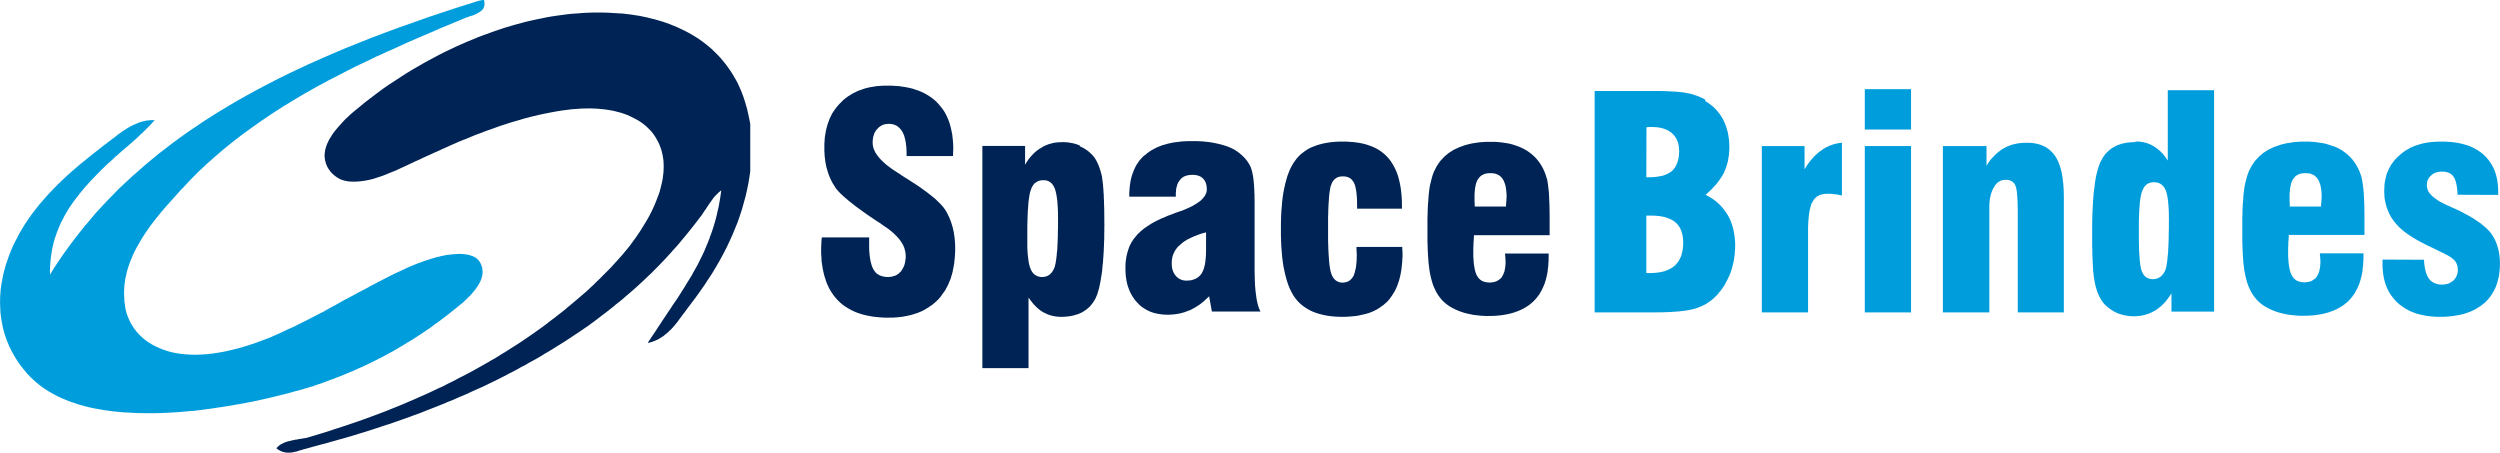 <svg xmlns="http://www.w3.org/2000/svg" xmlns:xlink="http://www.w3.org/1999/xlink" xmlns:xodm="http://www.corel.com/coreldraw/odm/2003" xml:space="preserve" width="25.4mm" height="4.599mm" style="shape-rendering:geometricPrecision; text-rendering:geometricPrecision; image-rendering:optimizeQuality; fill-rule:evenodd; clip-rule:evenodd" viewBox="0 0 326.56 59.13"> <defs> <style type="text/css"> .fil1 {fill:#002355} .fil0 {fill:#009DDC} </style> </defs> <g id="Camada_x0020_1">  <polygon class="fil0" points="63.05,1.23 63.13,1.12 63.13,1.09 63.15,1.06 63.19,1 63.21,0.93 63.22,0.89 63.23,0.87 63.27,0.72 63.28,0.56 63.28,0.39 63.26,0.2 63.24,0.1 63.23,0.01 63.13,-0 63.02,0.01 62.88,0.03 62.73,0.06 62.56,0.1 62.37,0.15 62.16,0.21 61.94,0.29 59.9,0.93 57.92,1.58 55.98,2.23 54.08,2.9 52.21,3.56 50.39,4.23 48.61,4.9 46.88,5.59 45.18,6.27 43.53,6.97 41.92,7.67 40.35,8.37 38.83,9.08 37.34,9.79 35.9,10.51 34.51,11.23 33.32,11.86 32.16,12.5 31.02,13.14 29.9,13.8 28.8,14.46 27.72,15.13 26.66,15.81 25.63,16.51 24.61,17.19 23.61,17.9 22.63,18.62 21.68,19.35 20.74,20.07 19.83,20.82 18.93,21.57 18.07,22.33 17.21,23.08 16.37,23.86 15.55,24.63 14.76,25.44 13.97,26.25 13.2,27.07 12.45,27.89 11.74,28.74 11.02,29.58 10.33,30.45 9.65,31.32 8.99,32.21 8.34,33.1 7.72,34.01 7.11,34.92 6.53,35.87 6.52,35.38 6.53,34.91 6.6,33.97 6.72,33.04 6.8,32.59 6.9,32.14 7,31.68 7.13,31.23 7.43,30.35 7.78,29.49 7.97,29.06 8.2,28.64 8.37,28.28 8.57,27.93 8.78,27.57 9.01,27.2 9.26,26.82 9.52,26.45 9.8,26.07 10.1,25.69 10.4,25.3 10.72,24.91 11.06,24.5 11.42,24.1 11.79,23.68 12.18,23.28 12.59,22.85 13.01,22.44 13.13,22.3 13.28,22.16 13.42,22.01 13.59,21.86 13.77,21.68 13.96,21.5 14.16,21.31 14.39,21.11 14.62,20.9 14.87,20.67 15.12,20.43 15.4,20.2 15.68,19.94 15.99,19.67 16.31,19.4 16.65,19.12 16.93,18.86 17.21,18.62 17.76,18.14 18.25,17.67 18.48,17.45 18.72,17.24 19.13,16.82 19.53,16.43 19.87,16.05 20.2,15.7 19.9,15.69 19.61,15.7 19.3,15.73 19.15,15.75 19,15.78 18.69,15.85 18.38,15.94 18.22,15.98 18.06,16.05 17.75,16.18 17.41,16.32 17.09,16.49 16.74,16.68 16.41,16.89 16.06,17.11 15.71,17.36 15.35,17.62 15.17,17.76 15,17.91 14.68,18.14 14.38,18.37 14.08,18.59 13.81,18.81 13.54,19 13.28,19.21 13.03,19.4 12.81,19.59 12.57,19.77 12.35,19.94 12.14,20.1 11.95,20.26 11.76,20.41 11.58,20.55 11.41,20.69 11.26,20.82 10.46,21.46 9.7,22.11 8.97,22.75 8.27,23.4 7.59,24.05 6.95,24.7 6.33,25.35 5.76,26 5.19,26.65 4.67,27.3 4.16,27.96 3.7,28.62 3.26,29.27 2.85,29.94 2.47,30.59 2.13,31.26 1.79,31.92 1.49,32.59 1.22,33.26 0.99,33.93 0.76,34.58 0.57,35.25 0.41,35.9 0.28,36.57 0.16,37.22 0.08,37.87 0.03,38.53 0.01,38.85 0.01,39.19 -0,39.5 0.01,39.83 0.04,40.48 0.05,40.8 0.09,41.12 0.18,41.78 0.24,42.12 0.31,42.47 0.38,42.82 0.47,43.17 0.56,43.5 0.67,43.85 0.78,44.18 0.91,44.53 1.18,45.18 1.49,45.83 1.84,46.46 2.23,47.1 2.64,47.69 3.09,48.26 3.55,48.81 4.04,49.32 4.56,49.8 4.82,50.03 5.1,50.26 5.67,50.68 6.28,51.08 6.56,51.24 6.86,51.41 7.16,51.58 7.47,51.74 8.12,52.04 8.8,52.32 9.13,52.45 9.48,52.57 9.84,52.69 10.21,52.82 10.96,53.03 11.75,53.23 12.44,53.37 12.8,53.43 13.17,53.5 13.9,53.62 14.67,53.72 15.44,53.8 16.24,53.87 17.07,53.91 17.91,53.96 18.75,53.97 19.63,53.98 20.53,53.97 21.44,53.94 22.37,53.89 23.32,53.83 24.29,53.75 24.78,53.7 25.29,53.67 26.26,53.55 27.26,53.42 29.23,53.13 30.21,52.97 30.7,52.88 30.82,52.85 30.94,52.84 31.2,52.8 32.17,52.62 32.66,52.52 33.16,52.43 34.13,52.21 35.11,51.99 37.04,51.52 38,51.27 38.24,51.2 38.35,51.16 38.48,51.13 38.97,51.01 39.93,50.73 40.41,50.58 40.9,50.45 41.23,50.32 41.58,50.2 42.26,49.97 42.93,49.71 43.27,49.59 43.61,49.47 43.94,49.33 44.27,49.21 44.94,48.94 45.27,48.8 45.43,48.73 45.6,48.66 46.27,48.39 46.42,48.31 46.58,48.24 46.91,48.09 47.56,47.8 48.19,47.5 48.84,47.19 49.46,46.86 50.09,46.55 50.71,46.21 51.02,46.04 51.33,45.88 51.93,45.52 52.23,45.34 52.54,45.17 53.13,44.8 53.74,44.44 54.33,44.06 54.92,43.68 55.5,43.29 55.79,43.09 55.93,42.99 56.09,42.9 56.65,42.48 56.78,42.37 56.93,42.27 57.22,42.08 57.78,41.65 58.34,41.23 58.88,40.8 59.43,40.36 59.98,39.91 60.25,39.69 60.53,39.47 60.75,39.25 60.97,39.04 61.18,38.83 61.38,38.64 61.56,38.44 61.73,38.24 62.06,37.85 62.33,37.46 62.57,37.09 62.75,36.73 62.83,36.55 62.9,36.37 62.94,36.17 62.99,35.97 63.02,35.78 63.04,35.59 63.03,35.39 63.01,35.2 62.98,35 62.94,34.82 62.86,34.61 62.78,34.42 62.68,34.24 62.57,34.08 62.45,33.93 62.31,33.8 62.17,33.68 62.01,33.59 61.86,33.51 61.7,33.45 61.53,33.39 61.37,33.34 61.18,33.29 61,33.25 60.6,33.21 60.38,33.18 60.17,33.17 59.7,33.18 59.21,33.21 58.68,33.27 58.33,33.31 57.99,33.38 57.63,33.45 57.28,33.54 56.91,33.63 56.55,33.74 56.17,33.85 55.79,33.97 55.4,34.1 55.01,34.25 54.6,34.39 54.2,34.55 53.79,34.72 53.37,34.9 52.94,35.09 52.52,35.3 51.99,35.54 51.7,35.67 51.42,35.81 51.13,35.95 50.83,36.1 50.21,36.42 49.56,36.75 48.88,37.11 48.52,37.29 48.17,37.49 47.43,37.89 46.84,38.19 46.56,38.34 46.3,38.49 46.04,38.63 45.79,38.76 45.55,38.89 45.32,39.02 45.09,39.13 44.87,39.25 44.66,39.36 44.47,39.48 44.28,39.58 44.11,39.68 43.94,39.77 43.79,39.87 43.62,39.94 43.48,40.02 43.34,40.09 43.22,40.16 43,40.28 42.9,40.34 42.82,40.4 42.73,40.44 42.65,40.48 42.54,40.55 42.48,40.56 42.45,40.59 42.42,40.61 42.41,40.63 41.86,40.91 41.33,41.18 40.82,41.44 40.33,41.7 39.83,41.95 39.36,42.18 38.9,42.41 38.45,42.64 38.01,42.84 37.59,43.03 37.18,43.22 36.79,43.41 36.4,43.59 36.04,43.75 35.68,43.9 35.34,44.06 34.34,44.44 33.36,44.8 32.39,45.12 31.45,45.41 30.51,45.65 29.59,45.87 29.14,45.96 28.69,46.04 27.81,46.18 27.17,46.25 26.55,46.3 25.95,46.33 25.37,46.34 24.79,46.32 24.24,46.29 23.68,46.23 23.17,46.16 22.65,46.06 22.15,45.94 21.67,45.79 21.2,45.63 20.74,45.44 20.31,45.24 19.88,45.02 19.48,44.77 19.16,44.55 18.86,44.33 18.57,44.08 18.31,43.84 18.05,43.56 17.8,43.28 17.57,42.98 17.36,42.67 17.15,42.33 17.05,42.16 16.97,41.99 16.81,41.65 16.67,41.31 16.54,40.94 16.44,40.58 16.36,40.21 16.32,39.85 16.25,39.36 16.22,38.87 16.2,38.38 16.21,37.89 16.24,37.39 16.29,36.9 16.37,36.39 16.48,35.9 16.6,35.39 16.75,34.89 16.92,34.38 17.12,33.88 17.34,33.35 17.58,32.84 17.85,32.32 18.15,31.81 18.41,31.35 18.69,30.9 18.99,30.43 19.32,29.96 19.66,29.47 20.03,28.99 20.42,28.49 20.62,28.24 20.83,27.99 20.92,27.87 21.03,27.73 21.15,27.59 21.29,27.43 21.44,27.25 21.6,27.07 21.77,26.87 21.97,26.66 22.16,26.44 22.38,26.2 22.6,25.95 22.84,25.68 23.09,25.4 23.35,25.11 23.62,24.81 23.92,24.51 24.87,23.49 25.87,22.48 26.92,21.49 28.03,20.51 29.16,19.53 30.35,18.57 31.58,17.62 32.85,16.7 34.16,15.77 35.52,14.85 36.92,13.95 38.38,13.06 39.88,12.17 41.41,11.31 43,10.45 44.64,9.62 45,9.42 45.38,9.23 46.16,8.84 46.56,8.63 46.98,8.43 47.84,8.03 48.72,7.6 49.17,7.38 49.64,7.18 50.58,6.74 51.57,6.31 52.57,5.85 53.09,5.61 53.62,5.38 54.69,4.91 55.81,4.44 56.94,3.95 57.52,3.69 58.12,3.45 59.33,2.94 60.57,2.43 60.67,2.38 60.81,2.33 61.11,2.23 61.28,2.15 61.47,2.1 61.9,1.97 62.08,1.88 62.11,1.86 62.16,1.84 62.25,1.8 62.41,1.71 62.48,1.66 62.57,1.63 62.63,1.57 62.7,1.53 62.83,1.44 62.94,1.33 "></polygon> <polygon class="fil1" points="88.89,3.76 88.44,3.55 87.99,3.36 87.52,3.17 87.05,3 86.56,2.83 86.08,2.69 85.58,2.54 85.08,2.42 84.57,2.29 84.05,2.18 83.52,2.07 82.99,1.99 82.44,1.9 81.9,1.84 81.33,1.77 80.77,1.74 79.45,1.66 78.79,1.64 78.14,1.64 77.47,1.64 76.81,1.66 76.14,1.69 75.48,1.75 74.8,1.79 74.13,1.86 73.45,1.95 72.78,2.04 72.09,2.14 71.42,2.26 70.06,2.54 69.36,2.69 68.67,2.85 67.3,3.22 65.9,3.63 64.51,4.1 63.1,4.61 62.39,4.88 61.7,5.17 60.98,5.46 60.28,5.77 59.56,6.09 58.85,6.43 58,6.83 57.17,7.26 55.53,8.14 53.91,9.07 53.12,9.55 52.34,10.05 50.77,11.08 50,11.61 49.25,12.17 47.76,13.3 46.3,14.5 45.79,14.93 45.33,15.37 45.11,15.57 44.9,15.79 44.51,16.22 44.15,16.62 43.82,17.01 43.52,17.4 43.39,17.59 43.27,17.79 43.03,18.17 42.93,18.36 42.84,18.56 42.75,18.74 42.67,18.93 42.55,19.31 42.5,19.48 42.46,19.67 42.41,20.03 42.39,20.37 42.4,20.54 42.43,20.73 42.47,21 42.55,21.27 42.58,21.4 42.64,21.53 42.75,21.79 42.89,22.03 43.05,22.26 43.13,22.37 43.23,22.49 43.33,22.6 43.45,22.72 43.67,22.91 43.9,23.09 44.14,23.24 44.39,23.39 44.65,23.49 44.92,23.58 45.19,23.64 45.48,23.69 45.83,23.72 46.21,23.73 46.59,23.72 46.99,23.69 47.39,23.64 47.8,23.58 48.22,23.49 48.66,23.39 48.94,23.3 49.26,23.2 49.42,23.14 49.6,23.09 49.98,22.96 50.37,22.81 50.78,22.64 51.22,22.46 51.7,22.27 52.55,21.87 52.97,21.68 53.38,21.49 54.16,21.12 54.9,20.79 55.24,20.62 55.59,20.46 56.26,20.16 56.87,19.88 57.47,19.62 57.74,19.48 58.01,19.37 58.52,19.14 58.75,19.03 58.98,18.93 59.42,18.74 59.8,18.57 59.98,18.49 60.16,18.43 60.47,18.29 60.61,18.24 60.75,18.19 61.69,17.8 62.15,17.61 62.62,17.44 63.53,17.09 64.45,16.77 65.33,16.45 66.2,16.17 66.63,16.03 67.06,15.9 67.9,15.66 68.31,15.53 68.73,15.42 69.53,15.21 70.33,15.02 71.12,14.85 71.88,14.7 72.63,14.56 73.36,14.44 74.09,14.35 74.71,14.27 75.33,14.23 75.92,14.18 76.51,14.17 77.08,14.16 77.63,14.18 78.17,14.21 78.7,14.26 79.2,14.32 79.7,14.4 80.18,14.49 80.64,14.61 81.08,14.72 81.52,14.87 81.94,15.02 82.35,15.21 82.68,15.37 83.01,15.54 83.32,15.71 83.62,15.9 83.9,16.09 84.17,16.3 84.43,16.52 84.67,16.75 84.9,16.98 85.12,17.22 85.32,17.48 85.51,17.75 85.68,18.02 85.84,18.31 86,18.6 86.14,18.91 86.26,19.23 86.38,19.57 86.47,19.91 86.55,20.26 86.61,20.62 86.66,20.99 86.68,21.36 86.69,21.75 86.68,22.13 86.66,22.53 86.61,22.93 86.56,23.35 86.48,23.77 86.38,24.19 86.27,24.63 86.15,25.08 86.01,25.48 85.85,25.89 85.69,26.31 85.52,26.73 85.33,27.15 85.13,27.58 84.91,28.01 84.68,28.44 84.43,28.87 84.17,29.3 83.9,29.74 83.62,30.19 83.32,30.63 83.01,31.08 82.68,31.53 82.35,31.99 82.09,32.32 81.81,32.66 81.52,33.01 81.23,33.36 80.91,33.71 80.58,34.08 79.9,34.83 79.53,35.21 79.15,35.59 78.76,35.98 78.36,36.39 77.94,36.79 77.52,37.21 77.07,37.62 76.62,38.05 75.93,38.64 75.24,39.23 74.55,39.81 74.19,40.1 73.85,40.4 73.13,40.97 72.4,41.54 72.03,41.81 71.67,42.09 70.94,42.65 70.18,43.19 69.42,43.73 68.64,44.26 67.86,44.79 67.06,45.3 66.66,45.55 66.26,45.81 65.44,46.31 64.63,46.82 64.2,47.05 63.79,47.3 62.94,47.78 62.09,48.26 61.23,48.73 60.36,49.18 60.13,49.29 59.91,49.4 59.48,49.64 58.59,50.08 57.7,50.54 57.46,50.64 57.23,50.74 56.78,50.96 55.86,51.39 54.93,51.8 53.99,52.22 53.04,52.62 52.08,53.03 51.6,53.22 51.12,53.41 50.63,53.61 50.15,53.8 48.87,54.28 47.6,54.75 46.34,55.19 45.07,55.62 43.8,56.03 42.55,56.44 41.28,56.83 40.03,57.2 39.69,57.25 39.37,57.31 39.07,57.35 38.8,57.41 38.54,57.44 38.32,57.5 38.11,57.53 37.93,57.59 37.62,57.65 37.34,57.74 37.08,57.84 36.84,57.97 36.62,58.08 36.43,58.23 36.25,58.38 36.1,58.56 36.23,58.66 36.36,58.75 36.66,58.92 36.96,59.03 37.12,59.07 37.3,59.11 37.63,59.13 37.81,59.13 38,59.12 38.19,59.09 38.39,59.05 38.8,58.96 39.12,58.85 39.49,58.75 39.69,58.68 39.91,58.63 40.37,58.5 40.87,58.36 41.42,58.21 42.01,58.05 42.64,57.89 42.95,57.8 43.25,57.71 43.83,57.55 44.1,57.47 44.36,57.4 44.87,57.26 45.32,57.13 45.54,57.06 45.75,57.01 46.13,56.89 46.31,56.84 46.48,56.79 47.03,56.61 47.6,56.44 48.7,56.09 49.79,55.73 50.34,55.55 50.61,55.46 50.89,55.38 51.96,55 53.03,54.63 54.08,54.24 55.12,53.86 55.63,53.65 56.15,53.45 57.17,53.05 58.18,52.64 58.43,52.53 58.68,52.43 59.19,52.23 59.68,52.01 59.92,51.9 60.17,51.8 61.15,51.38 61.39,51.26 61.63,51.15 62.12,50.93 63.09,50.5 64.03,50.04 64.96,49.59 65.89,49.12 66.34,48.88 66.56,48.76 66.8,48.65 67.7,48.17 67.91,48.04 68.14,47.92 68.59,47.69 69.03,47.43 69.24,47.31 69.47,47.19 70.35,46.7 71.2,46.18 72.05,45.68 72.89,45.15 73.72,44.64 74.54,44.1 74.94,43.83 75.14,43.7 75.34,43.57 76.14,43.03 76.94,42.48 78.03,41.67 78.57,41.25 79.12,40.84 80.17,40.01 80.42,39.79 80.55,39.69 80.68,39.59 81.21,39.17 81.71,38.73 82.21,38.31 83.2,37.44 84.16,36.55 84.63,36.1 85.1,35.66 85.55,35.2 86.01,34.74 86.89,33.82 87.75,32.88 87.85,32.75 87.96,32.63 88.18,32.4 88.6,31.93 89,31.44 89.2,31.2 89.41,30.96 90.2,29.98 90.59,29.49 90.97,29 91.73,28 91.82,27.85 91.93,27.69 92.05,27.5 92.2,27.31 92.33,27.09 92.49,26.86 92.66,26.6 92.85,26.34 93.18,25.87 93.35,25.67 93.53,25.48 93.87,25.14 94.21,24.86 94.14,25.39 94.06,25.93 93.97,26.45 93.87,27 93.75,27.52 93.72,27.65 93.7,27.71 93.69,27.78 93.63,28.06 93.5,28.58 93.35,29.12 93.19,29.65 93.02,30.17 92.83,30.7 92.77,30.83 92.75,30.89 92.73,30.96 92.64,31.23 92.43,31.76 92.21,32.28 91.99,32.81 91.75,33.33 91.6,33.63 91.44,33.95 91.11,34.61 90.73,35.29 90.53,35.64 90.33,36.01 89.88,36.74 89.64,37.12 89.41,37.52 89.15,37.91 88.9,38.32 88.36,39.16 88.13,39.49 87.91,39.8 87.51,40.42 87.31,40.7 87.13,40.98 86.77,41.52 86.44,42.01 86.29,42.25 86.14,42.47 86,42.68 85.87,42.88 85.63,43.26 85.4,43.59 85.3,43.74 85.21,43.88 85.12,44.01 85.04,44.13 84.9,44.35 84.78,44.51 84.7,44.65 84.67,44.7 84.65,44.74 84.63,44.78 84.62,44.81 84.87,44.74 85.13,44.67 85.38,44.58 85.51,44.53 85.54,44.51 85.57,44.5 85.64,44.48 85.7,44.45 85.72,44.43 85.76,44.42 85.89,44.36 86.14,44.23 86.2,44.18 86.26,44.15 86.38,44.07 86.64,43.91 86.87,43.72 87.12,43.52 87.35,43.31 87.41,43.24 87.47,43.19 87.6,43.08 87.83,42.83 88.07,42.56 88.3,42.28 88.54,41.99 88.63,41.85 88.74,41.7 88.85,41.55 88.97,41.4 89.09,41.22 89.23,41.05 89.51,40.68 89.81,40.26 90.14,39.83 90.49,39.36 90.68,39.11 90.87,38.86 91.19,38.41 91.5,37.98 91.8,37.55 92.08,37.15 92.34,36.74 92.59,36.36 92.84,35.99 93.06,35.64 93.56,34.81 94.04,33.97 94.49,33.14 94.92,32.31 95.31,31.48 95.69,30.64 96.03,29.81 96.36,29 96.65,28.16 96.92,27.33 97.15,26.5 97.38,25.68 97.57,24.85 97.74,24.03 97.88,23.19 98,22.38 98,16.2 97.9,15.68 97.8,15.19 97.69,14.69 97.58,14.21 97.44,13.73 97.31,13.28 97.16,12.82 97.01,12.39 96.84,11.95 96.66,11.53 96.47,11.11 96.28,10.71 96.06,10.32 95.84,9.94 95.62,9.57 95.38,9.21 95.07,8.77 94.76,8.35 94.43,7.94 94.1,7.55 93.73,7.16 93.36,6.79 92.98,6.42 92.59,6.09 92.18,5.75 91.75,5.43 91.31,5.11 90.86,4.82 90.38,4.53 89.9,4.26 89.4,4 "></polygon> <path class="fil1" d="M202.05 23.34l-0.1 -0.35 -0.11 -0.33 -0.13 -0.32 -0.14 -0.3 -0.16 -0.3 -0.17 -0.28 -0.18 -0.27 -0.19 -0.25 -0.26 -0.3 -0.27 -0.27 -0.29 -0.25 -0.3 -0.23 -0.33 -0.23 -0.34 -0.19 -0.36 -0.18 -0.37 -0.15 -0.41 -0.15 -0.41 -0.13 -0.43 -0.11 -0.45 -0.07 -0.47 -0.07 -0.48 -0.05 -0.51 -0.03 -0.51 0 -0.53 0 -0.49 0.03 -0.49 0.04 -0.46 0.07 -0.45 0.07 -0.43 0.1 -0.42 0.11 -0.39 0.14 -0.4 0.14 -0.37 0.17 -0.36 0.17 -0.33 0.21 -0.33 0.21 -0.29 0.24 -0.29 0.25 -0.25 0.27 -0.27 0.29 -0.23 0.33 -0.22 0.33 -0.19 0.37 -0.19 0.37 -0.15 0.41 -0.13 0.43 -0.11 0.45 -0.06 0.23 -0.06 0.26 -0.05 0.27 -0.04 0.31 -0.04 0.32 -0.04 0.35 -0.03 0.37 -0.02 0.39 -0.04 0.41 -0.02 0.43 -0.02 0.45 -0.01 0.48 -0.02 0.49 0 0.52 0 0.54 0 0.57 0 0.5 0 0.49 0 0.47 0.02 0.46 0.01 0.43 0.02 0.43 0.02 0.4 0.03 0.39 0.02 0.36 0.03 0.35 0.04 0.33 0.04 0.32 0.04 0.29 0.05 0.29 0.05 0.27 0.06 0.25 0.11 0.45 0.13 0.44 0.15 0.41 0.18 0.39 0.18 0.36 0.21 0.35 0.23 0.31 0.25 0.31 0.23 0.23 0.12 0.11 0.14 0.12 0.27 0.21 0.31 0.21 0.32 0.18 0.35 0.18 0.37 0.16 0.39 0.15 0.4 0.13 0.42 0.11 0.42 0.09 0.45 0.09 0.45 0.05 0.47 0.05 0.47 0.03 0.5 0.01 0.05 -0.01 0.06 0 0.12 0 0.24 0 0.47 -0.02 0.45 -0.04 0.44 -0.05 0.42 -0.07 0.41 -0.08 0.39 -0.1 0.38 -0.11 0.08 -0.04 0.04 -0.02 0.05 -0.01 0.18 -0.06 0.35 -0.14 0.33 -0.16 0.32 -0.17 0.3 -0.19 0.29 -0.2 0.27 -0.22 0.26 -0.22 0.02 -0.04 0.03 -0.03 0.06 -0.06 0.12 -0.12 0.22 -0.26 0.21 -0.28 0.2 -0.29 0.08 -0.16 0.04 -0.08 0.02 -0.04 0.03 -0.03 0.16 -0.32 0.15 -0.34 0.14 -0.34 0.02 -0.1 0.01 -0.05 0.02 -0.04 0.06 -0.18 0.1 -0.38 0.09 -0.4 0.07 -0.4 0.02 -0.22 0 -0.06 0.01 -0.05 0.02 -0.1 0.04 -0.43 0 -0.12 0 -0.06 0.01 -0.05 0.02 -0.22 0.01 -0.46 0 -0.54 -5.7 0 0 0.08 0.02 0.11 0.02 0.26 0.02 0.24 0 0.1 0.01 0.1 0 0.08 0.01 0.08 -0.01 0.16 0 0.17 -0.02 0.15 -0.01 0.16 -0.04 0.29 -0.02 0.06 -0.01 0.01 0 0.02 0 0.04 -0.02 0.14 -0.08 0.24 -0.02 0.02 -0.01 0.01 0 0.02 -0.02 0.06 -0.04 0.12 -0.06 0.1 -0.02 0.02 -0.01 0.01 0 0.02 -0.02 0.06 -0.06 0.09 -0.05 0.1 -0.08 0.07 -0.07 0.08 -0.16 0.13 -0.05 0.02 -0.04 0.03 -0.08 0.06 -0.18 0.11 -0.06 0.01 -0.05 0.02 -0.1 0.04 -0.11 0.02 -0.1 0.03 -0.12 0.01 -0.11 0.02 -0.24 0.02 -0.29 -0.02 -0.14 -0.02 -0.12 -0.02 -0.25 -0.07 -0.21 -0.09 -0.11 -0.07 -0.09 -0.06 -0.17 -0.15 -0.15 -0.18 -0.13 -0.2 -0.13 -0.26 -0.09 -0.28 -0.09 -0.34 -0.06 -0.36 -0.06 -0.42 -0.03 -0.46 -0.02 -0.25 -0.01 -0.26 0 -0.54 0 -0.16 0 -0.17 0 -0.2 0.02 -0.22 0 -0.26 0.02 -0.27 0.02 -0.3 0.02 -0.32 0 -0.14 0.01 -0.1 9.88 0 0 -2.62 -0.01 -0.43 0 -0.39 -0.02 -0.75 -0.02 -0.36 -0.01 -0.33 -0.02 -0.33 -0.01 -0.3 -0.06 -0.57 -0.04 -0.27 -0.02 -0.23 -0.04 -0.24 -0.03 -0.21 -0.04 -0.2 -0.03 -0.17zm-8.93 0.02l0.11 -0.18 0.15 -0.15 0.17 -0.13 0.19 -0.1 0.2 -0.09 0.23 -0.05 0.25 -0.03 0.27 -0.01 0.25 0.01 0.25 0.03 0.11 0.02 0.12 0.04 0.21 0.09 0.09 0.04 0.1 0.06 0.17 0.13 0.15 0.15 0.15 0.19 0.11 0.19 0.1 0.23 0.09 0.25 0.08 0.28 0.02 0.14 0.03 0.16 0.04 0.33 0.01 0.17 0.02 0.19 0.01 0.39 -0.01 0.08 0 0.11 -0.01 0.12 0 0.15 -0.02 0.14 -0.01 0.17 -0.02 0.18 -0.01 0.21 0 0.06 0 0.05 -4.08 0 -0.01 -0.22 0 -0.24 -0.02 -0.15 0 -0.17 0 -0.2 0 -0.21 0 -0.42 0.03 -0.38 0.03 -0.35 0.06 -0.31 0.06 -0.3 0.09 -0.25 0.09 -0.23 0.12 -0.19z"></path> <polygon class="fil1" points="175.43,23.04 175.66,23.05 175.89,23.09 176.09,23.15 176.28,23.24 176.45,23.35 176.6,23.5 176.73,23.67 176.79,23.76 176.86,23.87 176.95,24.08 177.03,24.34 177.1,24.64 177.16,24.98 177.2,25.33 177.24,25.73 177.26,26.17 177.26,26.4 177.27,26.65 177.27,27.26 183.13,27.26 183.13,26.89 183.12,26.35 183.1,25.83 183.06,25.34 183.01,24.87 182.94,24.39 182.86,23.96 182.76,23.53 182.66,23.14 182.53,22.74 182.39,22.37 182.23,22.02 182.06,21.69 181.87,21.37 181.68,21.07 181.47,20.79 181.25,20.54 181,20.28 180.74,20.05 180.46,19.83 180.17,19.63 179.86,19.44 179.54,19.28 179.2,19.13 178.84,19 178.46,18.87 178.07,18.77 177.66,18.68 177.24,18.62 176.8,18.56 176.35,18.53 175.88,18.5 175.39,18.5 174.84,18.5 174.33,18.53 173.81,18.58 173.34,18.65 172.87,18.74 172.43,18.85 172,18.98 171.61,19.13 171.22,19.28 170.86,19.47 170.52,19.69 170.21,19.92 169.9,20.16 169.63,20.43 169.37,20.72 169.14,21.03 168.91,21.36 168.71,21.72 168.51,22.11 168.34,22.53 168.17,22.98 168.03,23.46 167.89,23.97 167.77,24.53 167.65,25.09 167.56,25.69 167.48,26.33 167.43,26.99 167.37,27.68 167.34,28.4 167.32,29.15 167.32,29.95 167.32,30.72 167.34,31.48 167.37,32.19 167.43,32.9 167.48,33.55 167.56,34.19 167.65,34.79 167.77,35.37 167.89,35.91 168.03,36.42 168.17,36.9 168.34,37.37 168.51,37.78 168.71,38.17 168.91,38.53 169.14,38.88 169.37,39.17 169.63,39.46 169.9,39.72 170.04,39.84 170.2,39.97 170.51,40.18 170.67,40.28 170.85,40.39 171.21,40.59 171.6,40.76 171.99,40.9 172.42,41.03 172.86,41.14 173.33,41.23 173.8,41.3 174.32,41.35 174.57,41.36 174.84,41.38 175.39,41.39 175.44,41.38 175.5,41.38 175.62,41.38 175.87,41.38 176.1,41.36 176.34,41.35 176.79,41.31 177.23,41.26 177.65,41.18 177.85,41.13 178.06,41.09 178.45,40.99 178.83,40.88 179.19,40.74 179.53,40.59 179.69,40.5 179.86,40.42 180.17,40.23 180.31,40.12 180.46,40.02 180.75,39.81 180.88,39.69 181.02,39.58 181.27,39.34 181.38,39.2 181.5,39.07 181.72,38.77 181.92,38.47 182.01,38.31 182.12,38.16 182.2,37.99 182.29,37.83 182.45,37.48 182.59,37.12 182.65,36.92 182.72,36.74 182.83,36.34 182.93,35.93 183.01,35.49 183.08,35.05 183.1,34.81 183.11,34.69 183.13,34.58 183.17,34.11 183.17,33.98 183.18,33.85 183.2,33.61 183.21,33.11 183.2,33.03 183.2,32.94 183.19,32.88 183.19,32.83 183.19,32.72 183.17,32.46 183.17,32.26 177.19,32.26 177.19,32.35 177.19,32.49 177.19,32.62 177.21,32.79 177.21,32.94 177.21,33.01 177.21,33.04 177.22,33.08 177.22,33.19 177.22,33.23 177.22,33.25 177.22,33.26 177.23,33.28 177.22,33.5 177.22,33.73 177.2,34.16 177.16,34.55 177.12,34.92 177.08,35.08 177.05,35.24 177.01,35.39 176.99,35.46 176.98,35.55 176.95,35.61 176.93,35.68 176.89,35.82 176.84,35.94 176.8,36.06 176.76,36.1 176.74,36.12 176.73,36.13 176.73,36.15 176.67,36.25 176.53,36.43 176.45,36.5 176.41,36.53 176.38,36.57 176.22,36.7 176.12,36.74 176.07,36.76 176.03,36.79 175.83,36.86 175.71,36.88 175.61,36.9 175.39,36.92 175.12,36.9 174.99,36.87 174.88,36.84 174.65,36.74 174.46,36.61 174.36,36.52 174.28,36.43 174.12,36.23 173.99,35.98 173.93,35.84 173.89,35.7 173.83,35.51 173.78,35.32 173.74,35.1 173.7,34.86 173.66,34.58 173.63,34.29 173.6,33.97 173.58,33.63 173.55,33.25 173.53,32.86 173.51,32.44 173.5,31.99 173.48,31.51 173.48,31.02 173.48,30.49 173.48,29.95 173.48,29.37 173.48,28.82 173.48,28.31 173.5,27.83 173.51,27.36 173.53,26.93 173.55,26.53 173.58,26.16 173.6,25.8 173.63,25.48 173.66,25.19 173.7,24.93 173.74,24.69 173.78,24.48 173.83,24.29 173.89,24.15 173.99,23.88 174.12,23.66 174.28,23.46 174.47,23.31 174.67,23.18 174.9,23.1 175.15,23.05 "></polygon> <path class="fil1" d="M149.54 20.26l-0.26 0.22 -0.23 0.25 -0.22 0.25 -0.19 0.28 -0.19 0.28 -0.16 0.31 -0.15 0.31 -0.13 0.34 -0.13 0.34 -0.1 0.36 -0.09 0.37 -0.06 0.4 -0.06 0.4 -0.03 0.43 -0.03 0.43 0 0.46 6.08 0 0 -0.15 0 -0.34 0.03 -0.31 0.03 -0.29 0.07 -0.26 0.07 -0.25 0.1 -0.22 0.11 -0.19 0.14 -0.17 0.13 -0.17 0.16 -0.13 0.17 -0.12 0.2 -0.09 0.21 -0.07 0.23 -0.05 0.25 -0.03 0.27 -0.01 0.21 0 0.21 0.03 0.19 0.03 0.19 0.06 0.16 0.06 0.16 0.09 0.14 0.1 0.14 0.13 0.11 0.12 0.1 0.15 0.08 0.15 0.07 0.18 0.05 0.18 0.04 0.21 0.02 0.21 0.01 0.24 -0.02 0.18 -0.02 0.09 -0.02 0.1 -0.07 0.18 -0.03 0.04 -0.02 0.05 -0.04 0.1 -0.13 0.18 -0.14 0.18 -0.17 0.18 -0.19 0.18 -0.23 0.16 -0.25 0.18 -0.28 0.16 -0.29 0.18 -0.34 0.16 -0.35 0.16 -0.38 0.16 -0.4 0.16 -0.3 0.09 -0.27 0.1 -0.26 0.09 -0.23 0.1 -0.23 0.08 -0.21 0.08 -0.2 0.07 -0.17 0.08 -0.7 0.29 -0.64 0.31 -0.6 0.32 -0.53 0.34 -0.5 0.34 -0.44 0.37 -0.39 0.37 -0.33 0.4 -0.16 0.19 -0.14 0.21 -0.14 0.21 -0.12 0.23 -0.12 0.22 -0.1 0.24 -0.17 0.5 -0.14 0.51 -0.1 0.55 -0.06 0.57 -0.01 0.6 0 0.34 0.02 0.34 0.02 0.32 0.05 0.32 0.04 0.3 0.07 0.31 0.07 0.29 0.1 0.29 0.09 0.26 0.11 0.27 0.12 0.25 0.14 0.25 0.14 0.23 0.16 0.24 0.17 0.22 0.19 0.22 0.37 0.38 0.2 0.17 0.22 0.16 0.45 0.28 0.49 0.24 0.25 0.09 0.26 0.08 0.27 0.07 0.29 0.06 0.28 0.04 0.3 0.04 0.31 0.02 0.32 0.01 0.38 -0.01 0.19 -0.02 0.2 -0.01 0.38 -0.05 0.38 -0.06 0.36 -0.09 0.36 -0.1 0.08 -0.04 0.04 -0.02 0.02 -0.01 0.03 0 0.18 -0.06 0.08 -0.04 0.04 -0.02 0.02 -0.01 0.03 0 0.18 -0.06 0.32 -0.17 0.33 -0.18 0.32 -0.2 0.32 -0.21 0.3 -0.24 0.3 -0.25 0.14 -0.14 0.03 -0.04 0.04 -0.03 0.08 -0.06 0.3 -0.29 0.36 1.99 6.35 0 -0.11 -0.22 -0.09 -0.23 -0.09 -0.25 -0.07 -0.26 -0.07 -0.28 -0.06 -0.29 -0.05 -0.31 -0.04 -0.32 -0.05 -0.36 -0.04 -0.4 -0.04 -0.43 -0.02 -0.46 -0.02 -0.51 -0.01 -0.54 -0.01 -0.58 0 -0.61 0 -8.37 -0.01 -0.41 0 -0.37 -0.02 -0.37 -0.01 -0.34 -0.04 -0.65 -0.03 -0.31 -0.02 -0.27 -0.04 -0.28 -0.03 -0.25 -0.05 -0.24 -0.04 -0.21 -0.1 -0.39 -0.06 -0.18 -0.05 -0.15 -0.15 -0.31 -0.17 -0.28 -0.19 -0.28 -0.21 -0.26 -0.25 -0.26 -0.25 -0.24 -0.29 -0.24 -0.29 -0.21 -0.26 -0.17 -0.27 -0.15 -0.28 -0.14 -0.29 -0.12 -0.32 -0.12 -0.33 -0.1 -0.34 -0.1 -0.35 -0.08 -0.38 -0.09 -0.39 -0.07 -0.4 -0.07 -0.41 -0.04 -0.43 -0.05 -0.43 -0.02 -0.45 -0.02 -0.45 0 -0.52 0 -0.49 0.02 -0.49 0.03 -0.45 0.06 -0.45 0.05 -0.42 0.08 -0.41 0.09 -0.39 0.11 -0.39 0.11 -0.35 0.14 -0.35 0.14 -0.32 0.17 -0.32 0.17 -0.29 0.19 -0.29 0.2 -0.25 0.23zm8 10.08l0 2.42 -0.01 0.12 0 0.13 0 0.25 -0.02 0.23 -0.01 0.24 -0.02 0.1 -0.01 0.02 0 0.03 0 0.06 -0.02 0.22 -0.06 0.4 -0.05 0.18 -0.04 0.18 -0.1 0.32 -0.07 0.14 -0.06 0.14 -0.07 0.12 -0.06 0.13 -0.09 0.1 -0.08 0.1 -0.05 0.04 -0.04 0.05 -0.05 0.04 -0.04 0.05 -0.06 0.03 -0.05 0.04 -0.1 0.08 -0.11 0.06 -0.06 0.03 -0.05 0.04 -0.13 0.04 -0.07 0.02 -0.06 0.03 -0.14 0.04 -0.13 0.04 -0.15 0.02 -0.15 0.02 -0.16 0.01 -0.08 0 -0.04 0 -0.02 0 -0.01 0.01 -0.23 -0.01 -0.2 -0.03 -0.2 -0.05 -0.18 -0.07 -0.18 -0.09 -0.15 -0.1 -0.15 -0.13 -0.13 -0.13 -0.13 -0.17 -0.11 -0.17 -0.1 -0.19 -0.07 -0.2 -0.07 -0.22 -0.03 -0.22 -0.03 -0.24 0 -0.24 0.01 -0.37 0.05 -0.34 0.08 -0.33 0.13 -0.3 0.14 -0.3 0.19 -0.27 0.22 -0.27 0.27 -0.24 0.28 -0.25 0.32 -0.23 0.36 -0.22 0.41 -0.2 0.44 -0.2 0.48 -0.19 0.52 -0.18 0.58 -0.16z"></path> <path class="fil1" d="M141.06 19.02l-0.27 -0.12 -0.27 -0.09 -0.28 -0.08 -0.28 -0.05 -0.3 -0.06 -0.3 -0.03 -0.31 -0.02 -0.3 0 -0.39 0.01 -0.37 0.03 -0.36 0.05 -0.34 0.09 -0.35 0.1 -0.33 0.13 -0.32 0.15 -0.3 0.19 -0.32 0.19 -0.29 0.22 -0.28 0.24 -0.26 0.27 -0.26 0.28 -0.24 0.31 -0.23 0.33 -0.21 0.36 0 -2.46 -5.58 0 0 29.03 6.03 0 0 -9.22 0.21 0.29 0.22 0.29 0.22 0.27 0.24 0.25 0.23 0.23 0.25 0.21 0.25 0.19 0.27 0.17 0.26 0.13 0.28 0.13 0.28 0.11 0.3 0.09 0.3 0.07 0.32 0.05 0.32 0.03 0.35 0.01 0.38 -0.01 0.18 -0.02 0.04 -0.01 0.05 0 0.1 0 0.36 -0.05 0.35 -0.06 0.32 -0.09 0.03 -0.02 0.04 -0.01 0.08 -0.02 0.16 -0.04 0.3 -0.12 0.14 -0.07 0.15 -0.06 0.26 -0.16 0.12 -0.09 0.13 -0.08 0.24 -0.19 0.23 -0.2 0.2 -0.23 0.19 -0.24 0.18 -0.26 0.08 -0.14 0.04 -0.07 0.05 -0.06 0.14 -0.32 0.14 -0.34 0.12 -0.39 0.12 -0.42 0.1 -0.48 0.1 -0.5 0.04 -0.27 0.02 -0.14 0.01 -0.07 0.02 -0.06 0.04 -0.29 0.02 -0.15 0.03 -0.14 0.06 -0.64 0 -0.09 0.01 -0.08 0.02 -0.16 0.04 -0.33 0.02 -0.35 0.01 -0.18 0.02 -0.17 0.02 -0.37 0 -0.1 0.01 -0.09 0.02 -0.18 0 -0.2 0 -0.1 0.01 -0.09 0.02 -0.39 0 -0.21 0.01 -0.2 0.02 -0.41 0 -0.43 0 -0.22 0 -0.11 0.01 -0.1 0 -0.45 0 -0.23 0.01 -0.22 -0.01 -0.57 0 -0.55 -0.01 -0.53 0 -0.49 -0.02 -0.48 -0.01 -0.45 -0.02 -0.43 -0.01 -0.21 0 -0.19 -0.03 -0.39 -0.02 -0.36 -0.02 -0.18 -0.01 -0.16 -0.02 -0.31 -0.04 -0.29 -0.03 -0.27 -0.04 -0.25 -0.02 -0.21 -0.1 -0.42 -0.11 -0.39 -0.12 -0.37 -0.13 -0.35 -0.15 -0.33 -0.16 -0.31 -0.18 -0.29 -0.19 -0.25 -0.19 -0.21 -0.19 -0.18 -0.2 -0.18 -0.21 -0.16 -0.23 -0.16 -0.23 -0.14 -0.24 -0.13 -0.25 -0.11zm-6.4 5.77l0.11 -0.3 0.15 -0.26 0.17 -0.22 0.09 -0.09 0.11 -0.07 0.21 -0.14 0.11 -0.06 0.13 -0.04 0.27 -0.06 0.29 -0.01 0.25 0.01 0.23 0.05 0.1 0.03 0.11 0.05 0.2 0.13 0.08 0.06 0.09 0.08 0.16 0.19 0.06 0.1 0.07 0.12 0.06 0.12 0.07 0.14 0.04 0.13 0.05 0.16 0.04 0.17 0.05 0.19 0.03 0.19 0.04 0.22 0.03 0.23 0.04 0.25 0.04 0.52 0.04 0.59 0.02 0.65 0 0.34 0.01 0.37 -0.01 0.14 0 0.15 0 0.3 0 0.57 -0.02 0.53 0 0.52 -0.02 0.48 -0.02 0.46 -0.02 0.43 -0.02 0.41 -0.04 0.37 -0.02 0.17 -0.01 0.18 -0.04 0.31 -0.02 0.15 -0.01 0.03 0 0.04 0 0.08 -0.02 0.06 -0.01 0.03 0 0.04 -0.02 0.13 -0.04 0.24 -0.03 0.1 -0.02 0.11 -0.04 0.19 -0.04 0.07 -0.03 0.08 -0.06 0.15 -0.08 0.14 -0.07 0.14 -0.03 0.02 -0.02 0.03 -0.04 0.06 -0.08 0.11 -0.1 0.1 -0.09 0.1 -0.06 0.03 -0.05 0.04 -0.06 0.03 -0.05 0.04 -0.12 0.06 -0.06 0.02 -0.02 0 -0.01 0.01 -0.02 0.02 -0.14 0.03 -0.04 0 -0.02 0 -0.01 0.01 -0.06 0.02 -0.14 0.02 -0.07 0 -0.06 0.01 -0.27 -0.02 -0.23 -0.05 -0.23 -0.08 -0.19 -0.11 -0.19 -0.15 -0.15 -0.17 -0.08 -0.11 -0.06 -0.1 -0.11 -0.23 -0.12 -0.3 -0.09 -0.34 -0.08 -0.4 -0.05 -0.44 -0.06 -0.5 -0.02 -0.27 -0.01 -0.28 -0.02 -0.3 0 -0.31 0 -0.32 0 -0.33 0 -0.66 0 -0.62 0 -0.59 0.02 -0.55 0.01 -0.53 0.02 -0.49 0.02 -0.46 0.04 -0.42 0.02 -0.41 0.04 -0.36 0.04 -0.34 0.05 -0.29 0.04 -0.27 0.05 -0.23 0.06 -0.21 0.06 -0.16z"></path> <polygon class="fil1" points="118.95,23.66 118.72,23.51 118.53,23.38 118.35,23.27 118.27,23.22 118.21,23.19 118.12,23.13 118.03,23.07 117.97,23.03 117.94,23.01 117.92,23 117.82,22.94 117.78,22.91 117.75,22.89 117.69,22.85 117.57,22.76 117.43,22.67 117.3,22.59 116.89,22.33 116.51,22.07 116.16,21.81 115.84,21.57 115.54,21.31 115.27,21.06 115.02,20.81 114.81,20.57 114.61,20.32 114.44,20.08 114.3,19.84 114.19,19.6 114.1,19.36 114.04,19.13 114,18.9 113.99,18.68 113.99,18.4 114.02,18.14 114.06,17.88 114.13,17.66 114.2,17.43 114.31,17.23 114.42,17.04 114.57,16.88 114.71,16.71 114.88,16.57 115.05,16.45 115.24,16.35 115.44,16.27 115.65,16.22 115.87,16.19 116.11,16.18 116.38,16.19 116.63,16.24 116.87,16.31 117.11,16.42 117.31,16.56 117.5,16.73 117.67,16.92 117.75,17.03 117.84,17.16 117.97,17.41 118.09,17.69 118.18,18 118.27,18.36 118.33,18.73 118.35,18.92 118.38,19.13 118.41,19.56 118.42,20.04 118.42,20.39 124.49,20.39 124.49,20.29 124.49,20.18 124.49,20.06 124.5,19.93 124.5,19.78 124.51,19.66 124.51,19.54 124.52,19.45 124.51,18.95 124.48,18.47 124.43,17.99 124.38,17.55 124.29,17.11 124.2,16.7 124.09,16.28 123.97,15.9 123.82,15.52 123.66,15.16 123.48,14.8 123.29,14.48 123.06,14.16 122.83,13.87 122.58,13.58 122.33,13.31 122.04,13.04 121.74,12.81 121.42,12.58 121.09,12.38 120.74,12.18 120.38,12.01 120,11.85 119.61,11.72 119.2,11.58 118.78,11.48 118.33,11.39 117.88,11.32 117.41,11.25 116.92,11.22 116.43,11.19 115.92,11.19 115.44,11.19 114.97,11.22 114.52,11.25 114.1,11.32 113.66,11.39 113.26,11.48 112.86,11.59 112.49,11.73 112.1,11.86 111.75,12.03 111.4,12.2 111.08,12.4 110.75,12.6 110.45,12.83 110.15,13.07 109.88,13.35 109.61,13.61 109.36,13.9 109.12,14.2 108.9,14.52 108.69,14.84 108.52,15.19 108.35,15.54 108.22,15.91 108.09,16.28 107.98,16.68 107.88,17.08 107.81,17.5 107.74,17.92 107.71,18.37 107.68,18.82 107.68,19.3 107.68,19.67 107.7,20.06 107.72,20.42 107.77,20.79 107.81,21.14 107.88,21.5 107.95,21.84 108.05,22.18 108.14,22.49 108.25,22.81 108.37,23.12 108.51,23.42 108.64,23.7 108.8,23.99 108.97,24.26 109.15,24.55 109.28,24.72 109.44,24.91 109.62,25.1 109.83,25.32 110.06,25.53 110.31,25.76 110.6,26 110.91,26.27 111.23,26.52 111.58,26.8 111.95,27.08 112.37,27.38 112.79,27.69 113.24,28.01 113.71,28.33 114.22,28.67 114.53,28.88 114.67,28.97 114.85,29.08 115.05,29.21 115.28,29.39 115.64,29.63 115.99,29.87 116.3,30.11 116.6,30.36 116.86,30.6 117.12,30.86 117.34,31.1 117.55,31.36 117.72,31.6 117.88,31.86 118.01,32.11 118.12,32.37 118.19,32.64 118.26,32.9 118.29,33.16 118.31,33.43 118.3,33.73 118.28,33.87 118.27,33.88 118.27,33.9 118.27,33.94 118.27,34.03 118.25,34.09 118.24,34.1 118.24,34.12 118.24,34.16 118.22,34.3 118.18,34.43 118.15,34.57 118.06,34.81 118,34.92 117.95,35.04 117.88,35.14 117.82,35.25 117.69,35.45 117.6,35.53 117.52,35.61 117.5,35.61 117.49,35.62 117.47,35.65 117.43,35.69 117.35,35.77 117.25,35.83 117.16,35.89 116.96,36 116.73,36.07 116.61,36.1 116.5,36.14 116.43,36.14 116.37,36.15 116.25,36.17 116.18,36.17 116.12,36.18 116,36.19 115.67,36.17 115.51,36.14 115.37,36.12 115.09,36.04 114.96,35.99 114.85,35.94 114.62,35.8 114.51,35.72 114.42,35.64 114.25,35.43 114.1,35.21 113.96,34.93 113.85,34.63 113.75,34.27 113.71,34.08 113.67,33.87 113.6,33.43 113.56,32.95 113.54,32.69 113.53,32.41 113.53,31.85 113.53,31.01 107.35,31.01 107.31,31.31 107.3,31.59 107.28,31.81 107.28,31.91 107.28,32 107.26,32.29 107.26,32.59 107.26,33.12 107.3,33.65 107.32,34.17 107.4,34.66 107.47,35.13 107.57,35.6 107.68,36.04 107.82,36.47 107.95,36.87 108.12,37.27 108.29,37.64 108.5,38 108.71,38.33 108.95,38.66 109.21,38.98 109.48,39.27 109.75,39.53 110.05,39.78 110.36,40.01 110.71,40.23 111.06,40.43 111.43,40.62 111.81,40.79 112.23,40.94 112.64,41.07 113.08,41.18 113.53,41.27 114.01,41.36 114.49,41.41 115,41.46 115.52,41.49 116.07,41.5 116.19,41.49 116.32,41.49 116.58,41.49 117.09,41.46 117.57,41.41 118.04,41.35 118.26,41.3 118.49,41.26 118.94,41.16 119.36,41.04 119.56,40.97 119.77,40.91 120.17,40.75 120.55,40.58 120.91,40.38 120.99,40.33 121.03,40.29 121.08,40.27 121.26,40.17 121.42,40.05 121.5,39.99 121.54,39.96 121.59,39.94 121.92,39.7 122.07,39.56 122.23,39.43 122.37,39.29 122.4,39.25 122.44,39.22 122.52,39.16 122.65,39 122.79,38.85 123.04,38.52 123.06,38.47 123.09,38.43 123.15,38.35 123.27,38.19 123.51,37.85 123.55,37.75 123.57,37.7 123.6,37.66 123.7,37.48 123.89,37.09 123.97,36.89 124.01,36.79 124.03,36.74 124.06,36.7 124.21,36.3 124.27,36.08 124.28,36.02 124.3,35.97 124.34,35.87 124.45,35.42 124.49,35.19 124.54,34.97 124.58,34.73 124.6,34.61 124.61,34.55 124.63,34.5 124.65,34.25 124.68,34 124.73,33.5 124.74,33.24 124.76,32.99 124.77,32.46 124.75,31.73 124.69,31.04 124.59,30.36 124.45,29.73 124.26,29.09 124.15,28.79 124.04,28.51 123.78,27.96 123.64,27.69 123.5,27.45 123.42,27.34 123.35,27.24 123.2,27.04 123.14,26.98 123.1,26.93 123.02,26.83 122.83,26.63 122.61,26.41 122.38,26.19 122.25,26.06 122.13,25.95 121.86,25.73 121.55,25.48 121.24,25.24 121.19,25.2 121.15,25.17 121.07,25.11 120.91,24.99 120.73,24.86 120.56,24.74 120.37,24.6 120.19,24.47 119.79,24.2 119.58,24.06 119.38,23.93 119.16,23.79 119.1,23.75 119.05,23.72 "></polygon> <polygon class="fil0" points="317.01,24.22 317.04,23.83 317.07,23.65 317.14,23.49 317.21,23.33 317.31,23.19 317.43,23.05 317.57,22.92 317.7,22.8 317.86,22.69 318.02,22.6 318.2,22.54 318.38,22.48 318.58,22.45 318.79,22.42 319.02,22.42 319.27,22.43 319.5,22.46 319.71,22.51 319.91,22.59 320.08,22.68 320.16,22.73 320.25,22.8 320.39,22.95 320.52,23.12 320.63,23.3 320.67,23.4 320.72,23.52 320.8,23.76 320.83,23.89 320.87,24.04 320.89,24.18 320.92,24.34 320.97,24.68 320.98,24.85 321,25.04 321.02,25.44 326.33,25.46 326.33,25.07 326.32,24.67 326.3,24.29 326.26,23.92 326.21,23.57 326.14,23.22 326.06,22.89 325.96,22.56 325.85,22.26 325.72,21.96 325.58,21.68 325.41,21.4 325.24,21.14 325.05,20.88 324.85,20.65 324.64,20.42 324.42,20.21 324.17,19.99 323.91,19.8 323.62,19.61 323.34,19.45 323.04,19.29 322.73,19.15 322.41,19.02 322.07,18.92 321.71,18.81 321.35,18.73 320.97,18.65 320.58,18.6 320.18,18.55 319.77,18.52 319.35,18.5 318.91,18.5 318.48,18.5 318.07,18.52 317.66,18.55 317.27,18.6 316.89,18.65 316.53,18.73 316.17,18.82 315.82,18.93 315.48,19.04 315.16,19.17 314.84,19.31 314.55,19.48 314.25,19.65 313.98,19.84 313.71,20.04 313.47,20.26 313.22,20.48 312.99,20.71 312.77,20.95 312.57,21.22 312.38,21.47 312.22,21.74 312.07,22.02 311.94,22.32 311.81,22.61 311.71,22.92 311.56,23.58 311.5,23.91 311.47,24.26 311.44,25 311.47,25.64 311.5,25.95 311.56,26.28 311.71,26.9 311.8,27.2 311.93,27.51 312.05,27.8 312.19,28.09 312.34,28.36 312.52,28.63 312.7,28.88 312.9,29.13 313.11,29.38 313.34,29.62 313.69,29.95 314.1,30.29 314.58,30.63 314.83,30.8 315.12,30.99 315.71,31.34 316.39,31.71 317.12,32.08 317.92,32.46 318.07,32.53 318.21,32.6 318.34,32.66 318.4,32.69 318.47,32.73 318.67,32.83 318.76,32.87 318.8,32.89 318.82,32.9 318.85,32.92 319.01,32.99 319.18,33.07 319.48,33.23 319.75,33.37 319.87,33.44 320,33.52 320.1,33.58 320.2,33.65 320.38,33.79 320.45,33.85 320.53,33.92 320.67,34.07 320.75,34.18 320.83,34.31 320.9,34.45 320.96,34.6 321,34.75 321.03,34.91 321.05,35.08 321.06,35.26 321.05,35.46 321.02,35.67 320.97,35.85 320.91,36.03 320.82,36.19 320.77,36.27 320.73,36.36 320.6,36.51 320.57,36.54 320.53,36.58 320.47,36.66 320.31,36.77 320.15,36.88 320.06,36.92 319.98,36.97 319.81,37.05 319.61,37.1 319.41,37.14 319.35,37.14 319.32,37.14 319.3,37.15 319.2,37.18 319.09,37.18 318.98,37.18 318.7,37.17 318.45,37.13 318.21,37.06 318,36.98 317.79,36.87 317.61,36.74 317.43,36.58 317.29,36.41 317.15,36.19 317.03,35.96 316.92,35.69 316.84,35.39 316.76,35.06 316.71,34.72 316.66,34.34 316.64,33.93 311.22,33.91 311.22,34.46 311.22,34.85 311.25,35.24 311.28,35.62 311.34,36 311.4,36.35 311.49,36.7 311.58,37.04 311.71,37.38 311.83,37.68 311.98,37.98 312.14,38.27 312.33,38.55 312.52,38.81 312.74,39.08 312.96,39.33 313.21,39.57 313.45,39.78 313.72,39.98 313.99,40.17 314.28,40.35 314.58,40.52 314.9,40.67 315.22,40.8 315.57,40.93 315.91,41.03 316.29,41.12 316.66,41.2 317.05,41.27 317.44,41.32 317.87,41.36 318.29,41.38 318.74,41.39 318.96,41.38 319.2,41.38 319.65,41.36 320.08,41.32 320.5,41.27 320.91,41.2 321.31,41.13 321.69,41.04 322.06,40.94 322.14,40.9 322.19,40.88 322.24,40.87 322.42,40.81 322.76,40.68 323.08,40.53 323.4,40.37 323.69,40.18 323.99,40 324.26,39.8 324.32,39.74 324.35,39.71 324.39,39.69 324.53,39.59 324.77,39.35 325,39.11 325.21,38.85 325.41,38.58 325.59,38.3 325.67,38.15 325.76,38.01 325.91,37.71 326.05,37.41 326.07,37.32 326.1,37.24 326.16,37.07 326.26,36.74 326.3,36.56 326.32,36.47 326.35,36.39 326.43,36.04 326.45,35.85 326.48,35.67 326.52,35.28 326.53,35.08 326.55,34.89 326.55,34.69 326.55,34.59 326.55,34.54 326.56,34.5 326.54,33.86 326.48,33.27 326.43,32.98 326.38,32.71 326.31,32.44 326.24,32.18 326.06,31.67 325.95,31.43 325.85,31.21 325.72,30.98 325.59,30.77 325.45,30.55 325.3,30.36 325.13,30.16 324.94,29.96 324.73,29.76 324.51,29.57 324.26,29.37 324.01,29.16 323.71,28.96 323.42,28.76 323.09,28.54 322.76,28.34 322.4,28.14 322.02,27.94 321.62,27.72 321.21,27.51 320.78,27.31 320.32,27.11 320.19,27.05 320.06,26.99 319.98,26.95 319.94,26.93 319.92,26.92 319.91,26.92 319.82,26.88 319.74,26.85 319.41,26.69 319.1,26.54 318.8,26.38 318.66,26.3 318.54,26.23 318.29,26.06 318.07,25.9 317.86,25.74 317.69,25.59 317.52,25.41 317.38,25.25 317.31,25.16 317.26,25.08 317.17,24.92 317.1,24.74 317.05,24.57 317.02,24.38 "></polygon> <path class="fil0" d="M304.79 19.11l-0.41 -0.15 -0.41 -0.13 -0.43 -0.11 -0.45 -0.07 -0.47 -0.07 -0.48 -0.05 -0.51 -0.03 -0.51 0 -0.53 0 -0.49 0.03 -0.49 0.04 -0.46 0.07 -0.45 0.07 -0.43 0.1 -0.42 0.11 -0.39 0.14 -0.4 0.14 -0.37 0.17 -0.36 0.17 -0.33 0.21 -0.33 0.21 -0.29 0.24 -0.29 0.25 -0.25 0.27 -0.27 0.29 -0.23 0.33 -0.22 0.33 -0.19 0.37 -0.19 0.37 -0.15 0.41 -0.13 0.43 -0.11 0.45 -0.06 0.23 -0.06 0.26 -0.05 0.27 -0.04 0.31 -0.04 0.32 -0.04 0.35 -0.03 0.37 -0.02 0.39 -0.04 0.41 -0.02 0.43 -0.02 0.45 -0.01 0.48 -0.02 0.49 0 0.52 0 0.54 0 0.57 0 0.5 0 0.49 0 0.47 0.02 0.46 0.01 0.43 0.02 0.43 0.02 0.4 0.03 0.39 0.02 0.36 0.03 0.35 0.04 0.33 0.04 0.32 0.04 0.29 0.05 0.29 0.05 0.27 0.06 0.25 0.11 0.45 0.13 0.44 0.15 0.41 0.18 0.39 0.18 0.36 0.21 0.35 0.23 0.31 0.25 0.31 0.23 0.23 0.12 0.11 0.14 0.12 0.27 0.21 0.31 0.21 0.32 0.18 0.35 0.18 0.37 0.16 0.39 0.15 0.4 0.13 0.42 0.11 0.42 0.09 0.45 0.09 0.45 0.05 0.47 0.05 0.47 0.03 0.5 0.01 0.05 -0.01 0.06 0 0.12 0 0.24 0 0.47 -0.02 0.45 -0.04 0.44 -0.05 0.42 -0.07 0.41 -0.08 0.39 -0.1 0.38 -0.11 0.08 -0.04 0.04 -0.02 0.05 -0.01 0.18 -0.06 0.35 -0.14 0.33 -0.16 0.32 -0.17 0.3 -0.19 0.29 -0.2 0.27 -0.22 0.26 -0.22 0.02 -0.04 0.03 -0.03 0.06 -0.06 0.12 -0.12 0.22 -0.26 0.21 -0.28 0.2 -0.29 0.08 -0.16 0.04 -0.08 0.02 -0.04 0.03 -0.03 0.16 -0.32 0.15 -0.34 0.14 -0.34 0.02 -0.1 0.01 -0.05 0.02 -0.04 0.06 -0.18 0.1 -0.38 0.09 -0.4 0.07 -0.4 0.02 -0.22 0 -0.06 0.01 -0.05 0.02 -0.1 0.04 -0.43 0 -0.12 0 -0.06 0.01 -0.05 0.02 -0.22 0.01 -0.46 0 -0.54 -5.7 0 0 0.08 0.02 0.11 0.02 0.26 0.02 0.24 0 0.1 0.01 0.1 0 0.08 0.01 0.08 -0.01 0.16 0 0.17 -0.02 0.15 -0.01 0.16 -0.04 0.29 -0.02 0.06 -0.01 0.01 0 0.02 0 0.04 -0.02 0.14 -0.08 0.24 -0.02 0.02 -0.01 0.01 0 0.02 -0.02 0.06 -0.04 0.12 -0.06 0.1 -0.02 0.02 -0.01 0.01 0 0.02 -0.02 0.06 -0.06 0.09 -0.05 0.1 -0.08 0.07 -0.07 0.08 -0.16 0.13 -0.05 0.02 -0.04 0.03 -0.08 0.06 -0.18 0.11 -0.06 0.01 -0.05 0.02 -0.1 0.04 -0.11 0.02 -0.1 0.03 -0.12 0.01 -0.11 0.02 -0.24 0.02 -0.29 -0.02 -0.14 -0.02 -0.12 -0.02 -0.25 -0.07 -0.21 -0.09 -0.11 -0.07 -0.09 -0.06 -0.17 -0.15 -0.15 -0.18 -0.13 -0.2 -0.13 -0.26 -0.09 -0.28 -0.09 -0.34 -0.06 -0.36 -0.06 -0.42 -0.03 -0.46 -0.02 -0.25 -0.01 -0.26 0 -0.54 0 -0.16 0 -0.17 0 -0.2 0.02 -0.22 0 -0.26 0.02 -0.27 0.02 -0.3 0.02 -0.32 0 -0.14 0.01 -0.1 9.88 0 0 -2.62 -0.01 -0.43 0 -0.39 -0.02 -0.75 -0.02 -0.36 -0.01 -0.33 -0.02 -0.33 -0.01 -0.3 -0.06 -0.57 -0.04 -0.27 -0.02 -0.23 -0.04 -0.24 -0.03 -0.21 -0.04 -0.2 -0.03 -0.17 -0.1 -0.35 -0.11 -0.33 -0.13 -0.32 -0.14 -0.3 -0.16 -0.3 -0.17 -0.28 -0.18 -0.27 -0.19 -0.25 -0.26 -0.3 -0.27 -0.27 -0.29 -0.25 -0.3 -0.23 -0.33 -0.23 -0.34 -0.19 -0.36 -0.18 -0.37 -0.15zm-5.2 4.25l0.11 -0.18 0.15 -0.15 0.17 -0.13 0.19 -0.1 0.2 -0.09 0.23 -0.05 0.25 -0.03 0.27 -0.01 0.25 0.01 0.25 0.03 0.11 0.02 0.12 0.04 0.21 0.09 0.09 0.04 0.1 0.06 0.17 0.13 0.15 0.15 0.15 0.19 0.11 0.19 0.1 0.23 0.09 0.25 0.08 0.28 0.02 0.14 0.03 0.16 0.04 0.33 0.01 0.17 0.02 0.19 0.01 0.39 -0.01 0.08 0 0.11 -0.01 0.12 0 0.15 -0.02 0.14 -0.01 0.17 -0.02 0.18 -0.01 0.21 0 0.06 0 0.05 -4.08 0 -0.01 -0.22 0 -0.24 -0.02 -0.15 0 -0.17 0 -0.2 0 -0.21 0 -0.42 0.03 -0.38 0.03 -0.35 0.06 -0.31 0.06 -0.3 0.09 -0.25 0.09 -0.23 0.12 -0.19z"></path> <path class="fil0" d="M278.95 18.57l-0.4 0 -0.37 0.03 -0.37 0.04 -0.34 0.07 -0.34 0.07 -0.31 0.11 -0.31 0.11 -0.27 0.15 -0.28 0.15 -0.25 0.17 -0.24 0.19 -0.21 0.21 -0.22 0.22 -0.19 0.25 -0.18 0.26 -0.15 0.29 -0.16 0.3 -0.14 0.34 -0.13 0.38 -0.12 0.43 -0.12 0.46 -0.1 0.5 -0.09 0.54 -0.07 0.59 -0.08 0.62 -0.06 0.66 -0.05 0.7 -0.04 0.74 -0.04 0.78 -0.02 0.82 -0.01 0.87 0 0.91 0 0.56 0 0.55 0 0.51 0.02 0.51 0 0.47 0.02 0.46 0.02 0.43 0.02 0.41 0.02 0.37 0.02 0.37 0.02 0.33 0.04 0.33 0.03 0.29 0.04 0.27 0.04 0.25 0.05 0.23 0.08 0.4 0.11 0.39 0.11 0.37 0.14 0.35 0.14 0.31 0.17 0.31 0.17 0.29 0.2 0.27 0.17 0.2 0.2 0.19 0.2 0.18 0.22 0.17 0.22 0.15 0.24 0.15 0.24 0.14 0.26 0.13 0.25 0.1 0.27 0.09 0.27 0.07 0.29 0.07 0.29 0.05 0.3 0.04 0.31 0.02 0.32 0.01 0.36 -0.02 0.18 -0.02 0.04 -0.01 0.05 0 0.1 0 0.17 -0.04 0.18 -0.03 0.36 -0.08 0.16 -0.06 0.08 -0.03 0.09 -0.02 0.34 -0.13 0.32 -0.16 0.16 -0.09 0.17 -0.08 0.14 -0.11 0.15 -0.1 0.14 -0.11 0.07 -0.06 0.08 -0.05 0.28 -0.25 0.06 -0.07 0.07 -0.06 0.14 -0.13 0.12 -0.15 0.13 -0.14 0.12 -0.16 0.06 -0.08 0.03 -0.04 0.04 -0.03 0.02 -0.05 0.03 -0.04 0.06 -0.08 0.12 -0.16 0.11 -0.18 0.12 -0.17 0 2.38 5.57 0 0 -28.92 -6.05 0 0 9.18 -0.22 -0.31 -0.21 -0.29 -0.22 -0.27 -0.22 -0.23 -0.24 -0.23 -0.24 -0.19 -0.25 -0.19 -0.24 -0.15 -0.27 -0.15 -0.27 -0.13 -0.29 -0.11 -0.29 -0.08 -0.31 -0.07 -0.31 -0.05 -0.32 -0.03 -0.33 0zm0.83 16.87l-0.06 -0.15 -0.04 -0.16 -0.04 -0.2 -0.04 -0.21 -0.04 -0.25 -0.03 -0.26 -0.03 -0.29 -0.02 -0.31 -0.03 -0.35 -0.02 -0.36 -0.02 -0.39 0 -0.41 -0.02 -0.45 0 -0.46 0 -0.49 0 -0.5 0 -0.5 0 -0.47 0 -0.45 0.02 -0.42 0.01 -0.41 0.02 -0.38 0.02 -0.36 0.03 -0.33 0.02 -0.32 0.03 -0.29 0.04 -0.27 0.04 -0.25 0.04 -0.23 0.05 -0.2 0.05 -0.18 0.06 -0.15 0.11 -0.28 0.13 -0.24 0.16 -0.21 0.19 -0.16 0.09 -0.08 0.11 -0.06 0.23 -0.08 0.25 -0.06 0.28 -0.01 0.25 0.01 0.25 0.05 0.1 0.03 0.11 0.05 0.1 0.05 0.11 0.07 0.08 0.06 0.09 0.08 0.08 0.08 0.09 0.1 0.14 0.21 0.06 0.12 0.07 0.14 0.04 0.12 0.05 0.15 0.04 0.16 0.05 0.18 0.03 0.18 0.04 0.21 0.06 0.45 0.04 0.49 0.04 0.56 0.02 0.6 0 0.32 0.01 0.35 -0.01 0.32 0 0.32 0 0.62 -0.02 0.59 0 0.56 -0.02 0.52 -0.02 0.49 -0.02 0.46 -0.02 0.43 -0.04 0.39 -0.02 0.18 -0.01 0.18 -0.04 0.33 -0.02 0.15 -0.01 0.16 -0.02 0.06 -0.01 0.03 0 0.04 -0.02 0.13 -0.04 0.24 -0.06 0.21 -0.04 0.18 -0.07 0.14 -0.07 0.14 -0.08 0.13 -0.04 0.06 -0.02 0.03 -0.01 0.04 -0.09 0.1 -0.03 0.02 -0.02 0.03 -0.04 0.06 -0.1 0.09 -0.05 0.04 -0.04 0.05 -0.12 0.07 -0.06 0.03 -0.05 0.04 -0.12 0.05 -0.06 0.02 -0.02 0 -0.01 0.01 -0.02 0.02 -0.14 0.03 -0.04 0 -0.02 0 -0.01 0.01 -0.06 0.02 -0.14 0.01 -0.07 0 -0.06 0.01 -0.14 -0.01 -0.12 -0.01 -0.23 -0.05 -0.21 -0.08 -0.19 -0.11 -0.17 -0.15 -0.15 -0.18 -0.13 -0.21 -0.06 -0.12 -0.04 -0.11z"></path> <polygon class="fil0" points="269.59,25.65 269.58,25.2 269.57,24.77 269.54,24.34 269.51,23.95 269.46,23.56 269.42,23.2 269.36,22.83 269.3,22.5 269.21,22.17 269.13,21.87 269.03,21.57 268.93,21.29 268.81,21.02 268.69,20.78 268.56,20.55 268.43,20.34 268.27,20.13 268.11,19.94 267.93,19.76 267.75,19.6 267.55,19.43 267.35,19.3 267.14,19.17 266.92,19.07 266.68,18.96 266.43,18.88 266.17,18.8 265.91,18.75 265.63,18.7 265.35,18.67 265.05,18.65 264.74,18.65 264.31,18.66 263.91,18.69 263.51,18.74 263.13,18.83 262.76,18.92 262.41,19.05 262.07,19.2 261.76,19.37 261.43,19.56 261.13,19.79 260.83,20.03 260.55,20.3 260.27,20.59 259.99,20.91 259.73,21.27 259.49,21.65 259.49,19.08 253.79,19.08 253.79,40.81 259.86,40.81 259.86,27.23 259.86,26.8 259.89,26.39 259.93,26 260,25.65 260.08,25.32 260.19,25.02 260.3,24.74 260.45,24.49 260.59,24.24 260.75,24.04 260.92,23.86 261.12,23.73 261.31,23.62 261.53,23.55 261.77,23.5 262.03,23.49 262.23,23.5 262.42,23.53 262.59,23.58 262.75,23.65 262.88,23.74 263.01,23.85 263.12,23.98 263.22,24.13 263.25,24.2 263.29,24.31 263.33,24.43 263.37,24.57 263.43,24.88 263.45,25.05 263.48,25.26 263.49,25.46 263.51,25.69 263.52,25.92 263.54,26.2 263.56,26.75 263.56,27.05 263.57,27.38 263.57,40.81 269.59,40.81 "></polygon> <polygon class="fil0" points="249.63,16.92 249.63,11.65 243.59,11.65 243.59,16.92 "></polygon> <polygon class="fil0" points="249.63,40.81 249.63,19.08 243.59,19.08 243.59,40.81 "></polygon> <polygon class="fil0" points="235.72,22.12 235.72,19.08 230.14,19.08 230.14,40.81 236.18,40.81 236.18,30.38 236.18,29.65 236.21,28.99 236.26,28.4 236.32,27.87 236.4,27.39 236.51,26.98 236.62,26.63 236.69,26.48 236.77,26.35 236.92,26.1 237.1,25.88 237.31,25.7 237.42,25.62 237.55,25.56 237.67,25.49 237.81,25.44 238.12,25.37 238.44,25.32 238.8,25.31 239.19,25.32 239.65,25.37 239.87,25.39 240.11,25.43 240.6,25.54 240.6,18.65 240.22,18.69 239.86,18.76 239.51,18.85 239.17,18.97 238.84,19.1 238.52,19.26 238.21,19.43 237.92,19.65 237.61,19.86 237.32,20.11 237.03,20.38 236.76,20.68 236.49,20.99 236.22,21.34 235.96,21.72 "></polygon> <path class="fil0" d="M222.76 13.03l-0.27 -0.16 -0.28 -0.13 -0.29 -0.13 -0.3 -0.11 -0.32 -0.11 -0.32 -0.09 -0.34 -0.09 -0.34 -0.06 -0.19 -0.04 -0.2 -0.03 -0.22 -0.03 -0.23 -0.02 -0.25 -0.03 -0.26 -0.02 -0.27 -0.02 -0.28 -0.01 -0.31 -0.02 -0.32 -0.01 -0.33 -0.02 -0.34 0 -0.36 -0.01 -0.37 0 -0.39 0 -0.4 0 -7.28 0 0 28.92 8.04 0 0.2 -0.01 0.21 0 0.41 0 0.39 -0.02 0.38 -0.01 0.72 -0.04 0.34 -0.03 0.33 -0.02 0.3 -0.04 0.3 -0.03 0.28 -0.04 0.27 -0.04 0.5 -0.1 0.23 -0.06 0.22 -0.05 0.09 -0.04 0.1 -0.03 0.2 -0.07 0.19 -0.08 0.2 -0.07 0.18 -0.09 0.04 -0.03 0.05 -0.02 0.1 -0.04 0.36 -0.19 0.16 -0.12 0.08 -0.06 0.04 -0.03 0.05 -0.02 0.32 -0.23 0.15 -0.14 0.16 -0.13 0.14 -0.14 0.03 -0.04 0.04 -0.03 0.08 -0.06 0.28 -0.32 0.06 -0.09 0.07 -0.08 0.14 -0.16 0.25 -0.34 0.24 -0.35 0.21 -0.38 0.1 -0.2 0.05 -0.1 0.06 -0.09 0.04 -0.11 0.05 -0.1 0.1 -0.2 0.18 -0.41 0.15 -0.44 0.13 -0.44 0.02 -0.12 0.01 -0.06 0.02 -0.05 0.06 -0.22 0.09 -0.44 0.03 -0.24 0.04 -0.23 0.05 -0.46 0.01 -0.24 0.02 -0.23 0.01 -0.24 0 -0.12 0 -0.06 0 -0.03 0.01 -0.02 -0.01 -0.3 -0.01 -0.28 -0.05 -0.55 -0.08 -0.53 -0.1 -0.51 -0.14 -0.49 -0.16 -0.47 -0.2 -0.45 -0.22 -0.41 -0.27 -0.41 -0.28 -0.39 -0.32 -0.37 -0.17 -0.18 -0.17 -0.16 -0.38 -0.33 -0.4 -0.29 -0.44 -0.27 -0.46 -0.25 0.38 -0.36 0.37 -0.34 0.33 -0.36 0.32 -0.34 0.27 -0.36 0.26 -0.36 0.23 -0.36 0.21 -0.36 0.16 -0.38 0.15 -0.38 0.12 -0.4 0.11 -0.4 0.03 -0.22 0.04 -0.21 0.03 -0.22 0.04 -0.21 0 -0.12 0 -0.06 0 -0.03 0.01 -0.02 0.02 -0.22 0 -0.12 0 -0.06 0 -0.03 0.01 -0.02 0.01 -0.22 -0.02 -0.53 -0.03 -0.49 -0.07 -0.49 -0.08 -0.45 -0.12 -0.45 -0.13 -0.42 -0.17 -0.41 -0.17 -0.38 -0.22 -0.39 -0.23 -0.35 -0.27 -0.34 -0.27 -0.31 -0.31 -0.31 -0.33 -0.27 -0.35 -0.26 -0.37 -0.23zm-3.42 6.74l-0.01 0.2 -0.01 0.1 0 0.11 -0.02 0.19 -0.02 0.2 -0.04 0.18 -0.04 0.18 -0.03 0.08 -0.02 0.09 -0.03 0.08 -0.02 0.09 -0.04 0.07 -0.03 0.08 -0.04 0.07 -0.03 0.08 -0.08 0.14 -0.04 0.07 -0.03 0.08 -0.1 0.12 -0.05 0.06 -0.04 0.07 -0.06 0.05 -0.05 0.06 -0.1 0.12 -0.07 0.04 -0.06 0.05 -0.07 0.04 -0.06 0.05 -0.15 0.08 -0.14 0.09 -0.16 0.07 -0.16 0.07 -0.17 0.06 -0.17 0.06 -0.2 0.04 -0.19 0.04 -0.06 0 -0.03 0 -0.02 0.01 -0.1 0.02 -0.2 0.04 -0.23 0.02 -0.22 0.02 -0.24 0.01 -0.12 0 -0.06 0 -0.03 0 -0.02 0.01 -0.43 0 0.02 -6.53 0.1 -0.02 0.14 0 0.07 -0.02 0.11 0 0.25 0 0.41 0.01 0.2 0.01 0.2 0.03 0.18 0.02 0.19 0.04 0.35 0.09 0.31 0.11 0.15 0.06 0.15 0.08 0.27 0.17 0.13 0.09 0.13 0.11 0.21 0.21 0.19 0.23 0.15 0.25 0.14 0.29 0.1 0.29 0.08 0.33 0.04 0.35 0.02 0.37zm0.53 11.97l-0.01 0.02 0 0.03 0 0.06 0 0.12 -0.01 0.24 -0.03 0.22 -0.02 0.22 -0.05 0.2 -0.04 0.21 -0.06 0.19 -0.05 0.2 -0.08 0.17 -0.08 0.18 -0.09 0.16 -0.09 0.16 -0.11 0.14 -0.06 0.07 -0.05 0.08 -0.12 0.13 -0.12 0.14 -0.08 0.05 -0.07 0.06 -0.14 0.11 -0.16 0.1 -0.15 0.1 -0.18 0.08 -0.09 0.04 -0.08 0.05 -0.1 0.03 -0.09 0.04 -0.19 0.08 -0.11 0.02 -0.1 0.03 -0.11 0.02 -0.1 0.03 -0.22 0.04 -0.22 0.04 -0.24 0.02 -0.24 0.03 -0.13 0 -0.12 0.01 -0.13 0 -0.12 0.01 -0.58 0 0 -7.51 0.47 0 0.54 0.01 0.25 0.01 0.26 0.03 0.23 0.02 0.23 0.04 0.22 0.04 0.22 0.06 0.19 0.05 0.2 0.07 0.36 0.15 0.32 0.17 0.28 0.21 0.12 0.1 0.12 0.12 0.1 0.12 0.11 0.14 0.09 0.13 0.09 0.15 0.07 0.15 0.08 0.17 0.05 0.16 0.06 0.18 0.09 0.39 0.05 0.41 0.02 0.45z"></path> </g> </svg>
